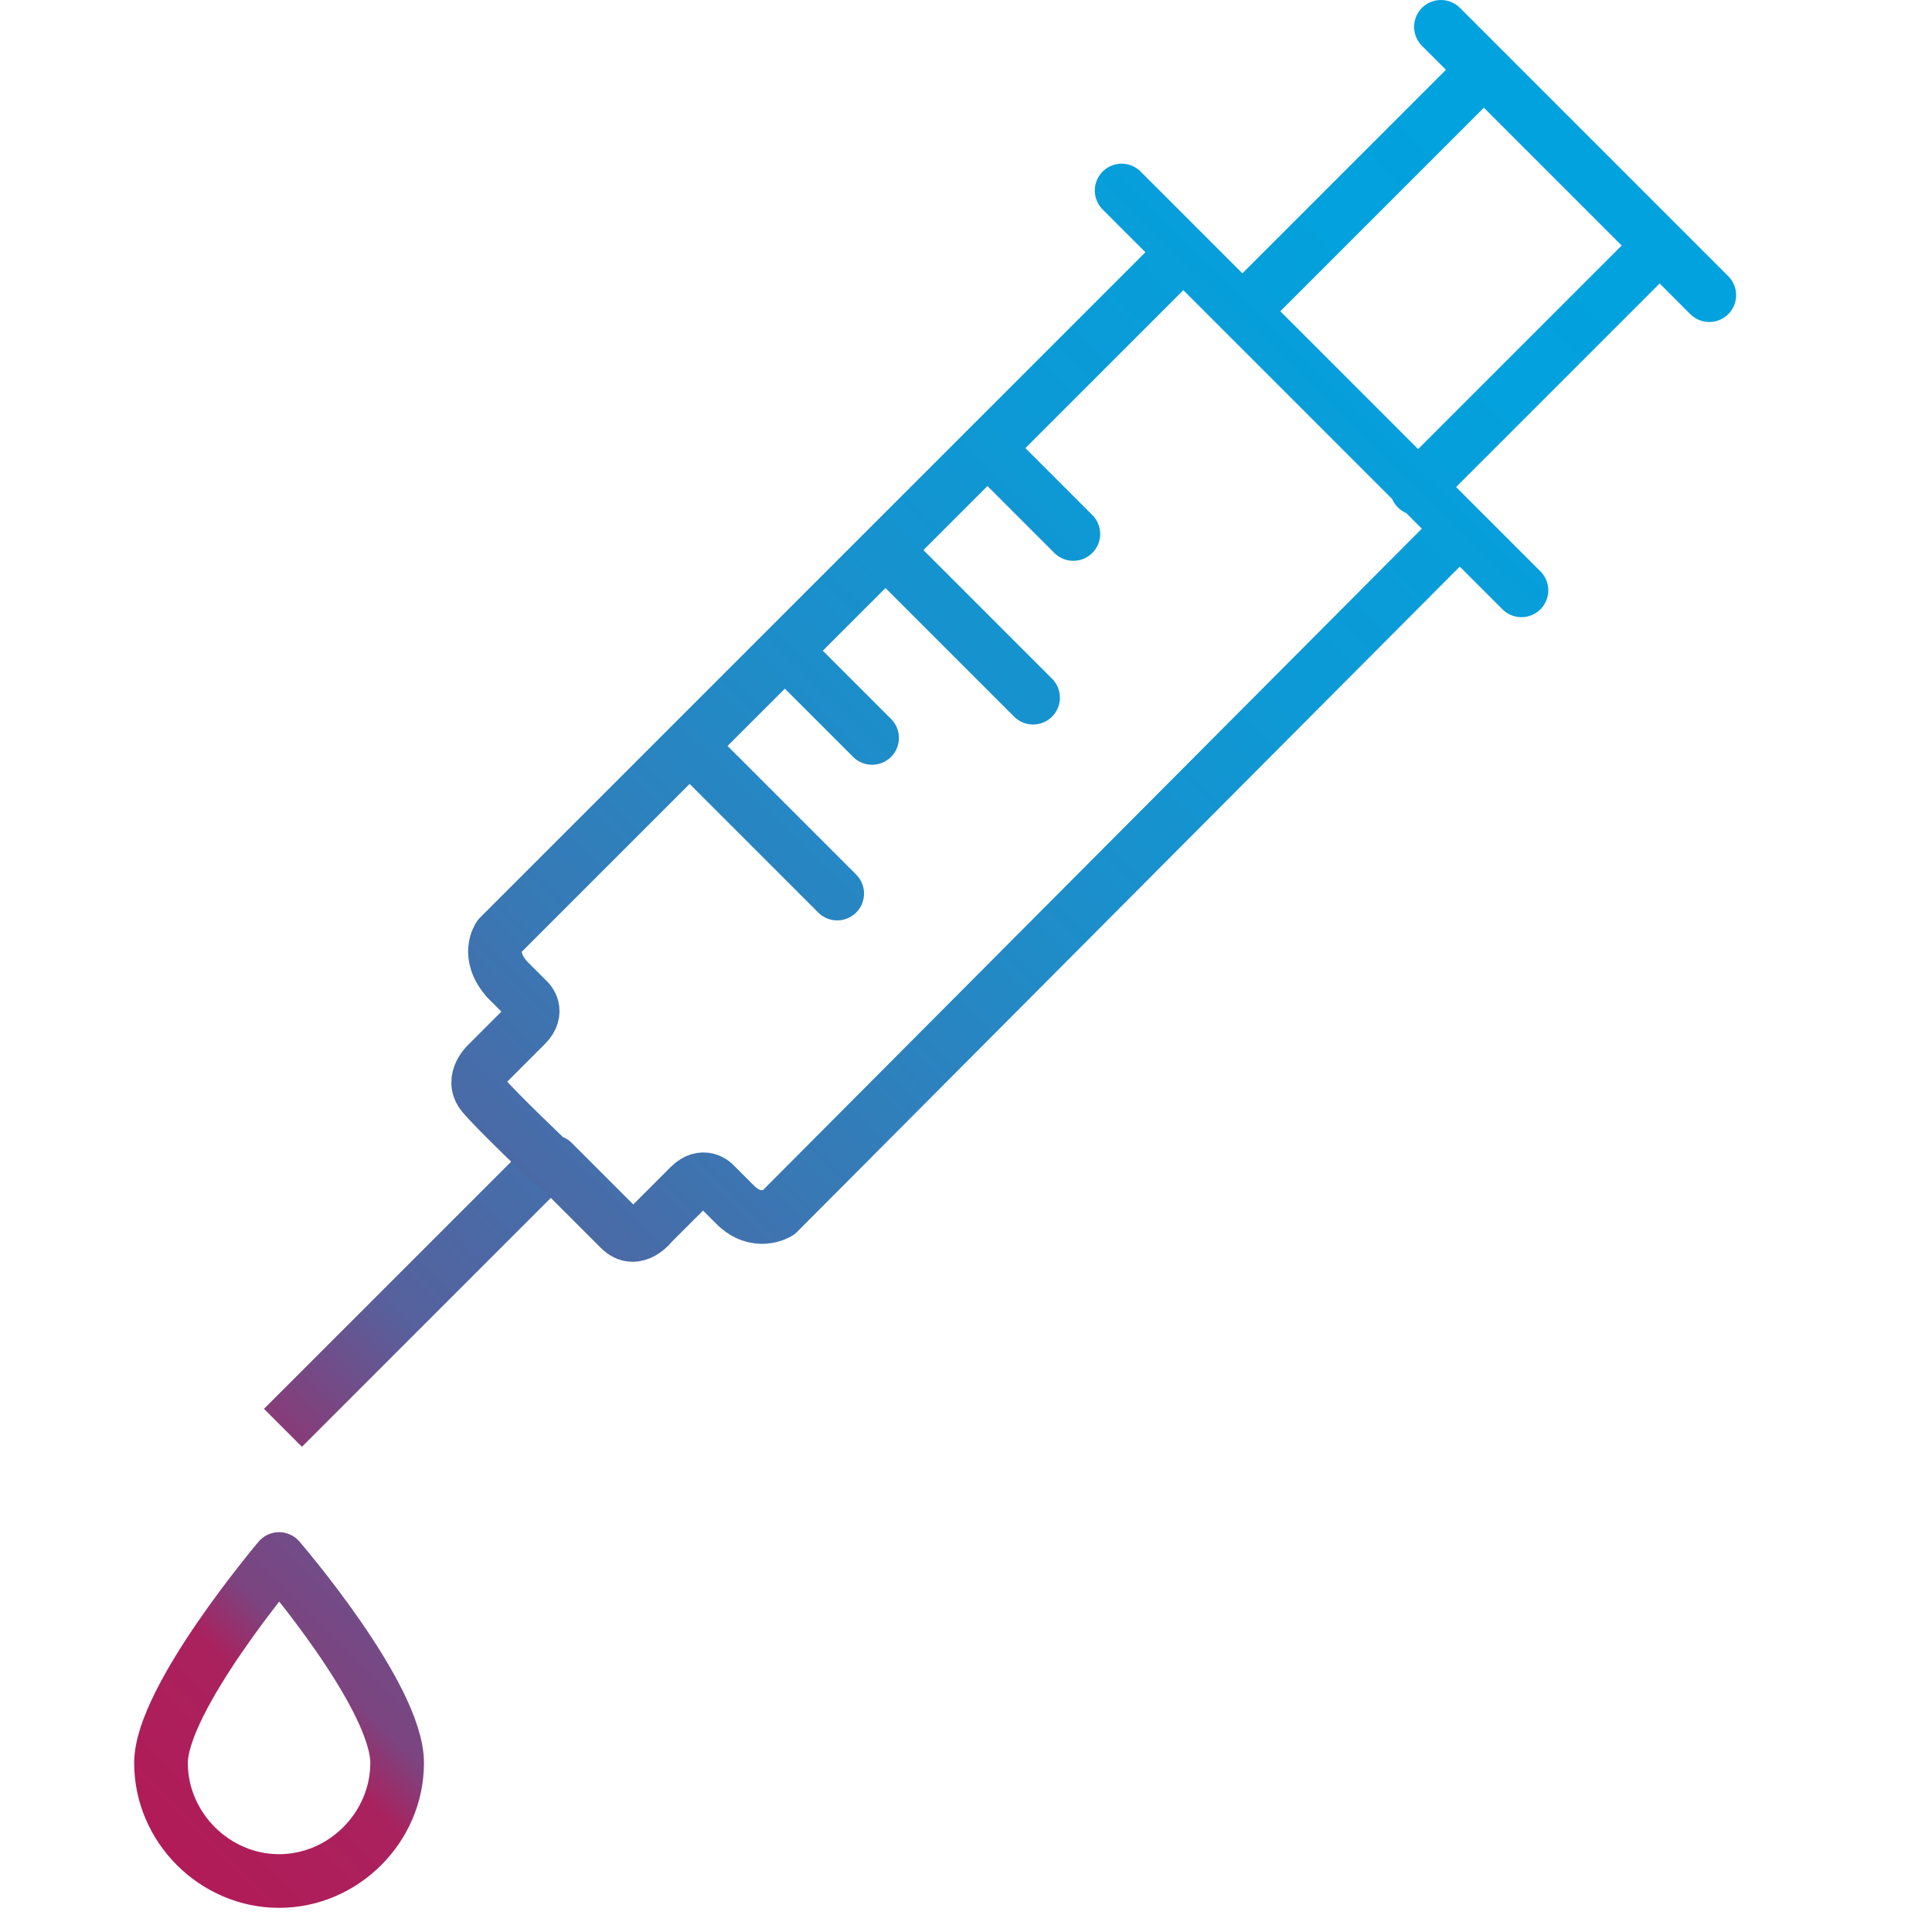 <?xml version="1.0" encoding="UTF-8"?>
<svg width="72px" height="72px" viewBox="0 0 72 72" version="1.1" xmlns="http://www.w3.org/2000/svg" xmlns:xlink="http://www.w3.org/1999/xlink">
    <title>Icon/Injection_rxx_allviews</title>
    <defs>
        <linearGradient x1="55.219%" y1="246.722%" x2="55.232%" y2="-464.019%" id="linearGradient-1">
            <stop stop-color="#B41955" offset="0%"></stop>
            <stop stop-color="#7C4480" offset="14.5%"></stop>
            <stop stop-color="#A9225E" offset="16.44%"></stop>
            <stop stop-color="#56619D" offset="26.83%"></stop>
            <stop stop-color="#3779B5" offset="39.52%"></stop>
            <stop stop-color="#1F8CC8" offset="52.71%"></stop>
            <stop stop-color="#0D99D5" offset="66.6%"></stop>
            <stop stop-color="#03A1DD" offset="81.65%"></stop>
            <stop stop-color="#00A3DF" offset="100%"></stop>
        </linearGradient>
        <linearGradient x1="-32.286%" y1="149.344%" x2="111.935%" y2="5.005%" id="linearGradient-2">
            <stop stop-color="#B41955" offset="0%"></stop>
            <stop stop-color="#A9225E" offset="2.694%"></stop>
            <stop stop-color="#7C4480" offset="14.5%"></stop>
            <stop stop-color="#56619D" offset="26.83%"></stop>
            <stop stop-color="#3779B5" offset="39.52%"></stop>
            <stop stop-color="#1F8CC8" offset="52.71%"></stop>
            <stop stop-color="#0D99D5" offset="66.6%"></stop>
            <stop stop-color="#03A1DD" offset="81.65%"></stop>
            <stop stop-color="#00A3DF" offset="100%"></stop>
        </linearGradient>
        <linearGradient x1="-4.21%" y1="110.859%" x2="424.685%" y2="-474.178%" id="linearGradient-3">
            <stop stop-color="#B41955" offset="0%"></stop>
            <stop stop-color="#A9225E" offset="11.437%"></stop>
            <stop stop-color="#7C4480" offset="14.5%"></stop>
            <stop stop-color="#56619D" offset="26.83%"></stop>
            <stop stop-color="#3779B5" offset="39.52%"></stop>
            <stop stop-color="#1F8CC8" offset="52.71%"></stop>
            <stop stop-color="#0D99D5" offset="66.6%"></stop>
            <stop stop-color="#03A1DD" offset="81.65%"></stop>
            <stop stop-color="#00A3DF" offset="100%"></stop>
        </linearGradient>
    </defs>
    <g id="Icon/Injection_rxx_allviews" stroke="none" stroke-width="1" fill="none" fill-rule="evenodd">
        <g id="Untitled-2" transform="translate(6, 1)">
            <g id="Group" transform="translate(3.838, 0)">
                <rect id="Rectangle" fill="url(#linearGradient-1)" fill-rule="nonzero" transform="translate(5.657, 47.261) rotate(45) translate(-5.657, -47.261)" x="4.657" y="40.261" width="2" height="14"></rect>
                <path d="M43.862,0 L53.862,10 M31.962,6.1 L46.862,21 M45.462,1.6 L36.462,10.6 M51.962,8.2 L42.962,17.2 M34.262,8.4 L8.762,33.9 C8.762,33.9 8.262,34.6 9.062,35.5 C9.862,36.3 9.862,36.3 9.862,36.3 C9.862,36.3 10.262,36.7 9.762,37.2 C9.262,37.7 8.362,38.6 8.362,38.6 C8.362,38.6 7.662,39.2 8.162,39.8 C8.662,40.4 10.662,42.3 10.662,42.3 M10.762,42.3 C10.762,42.3 12.662,44.2 13.262,44.8 C13.862,45.4 14.462,44.6 14.462,44.6 C14.462,44.6 15.362,43.7 15.862,43.2 C16.362,42.7 16.762,43.1 16.762,43.1 C16.762,43.1 16.762,43.1 17.562,43.9 C18.362,44.7 19.162,44.2 19.162,44.2 L44.562,18.7 M26.962,15.7 L30.162,18.9 M19.462,23.3 L22.662,26.5 M23.162,19.5 L28.662,25 M15.862,26.8 L21.362,32.3" id="Shape" stroke="url(#linearGradient-2)" stroke-width="2" stroke-linecap="round" stroke-linejoin="round"></path>
            </g>
            <path d="M8.8,64.7 C8.8,67.1 6.8,69.1 4.4,69.1 C2,69.1 0,67.1 0,64.7 C0,62.3 4.4,57.1 4.4,57.1 C4.4,57.1 8.8,62.2 8.8,64.7 Z" id="Path" stroke="url(#linearGradient-3)" stroke-width="2" stroke-linecap="round" stroke-linejoin="round"></path>
        </g>
    </g>
</svg>